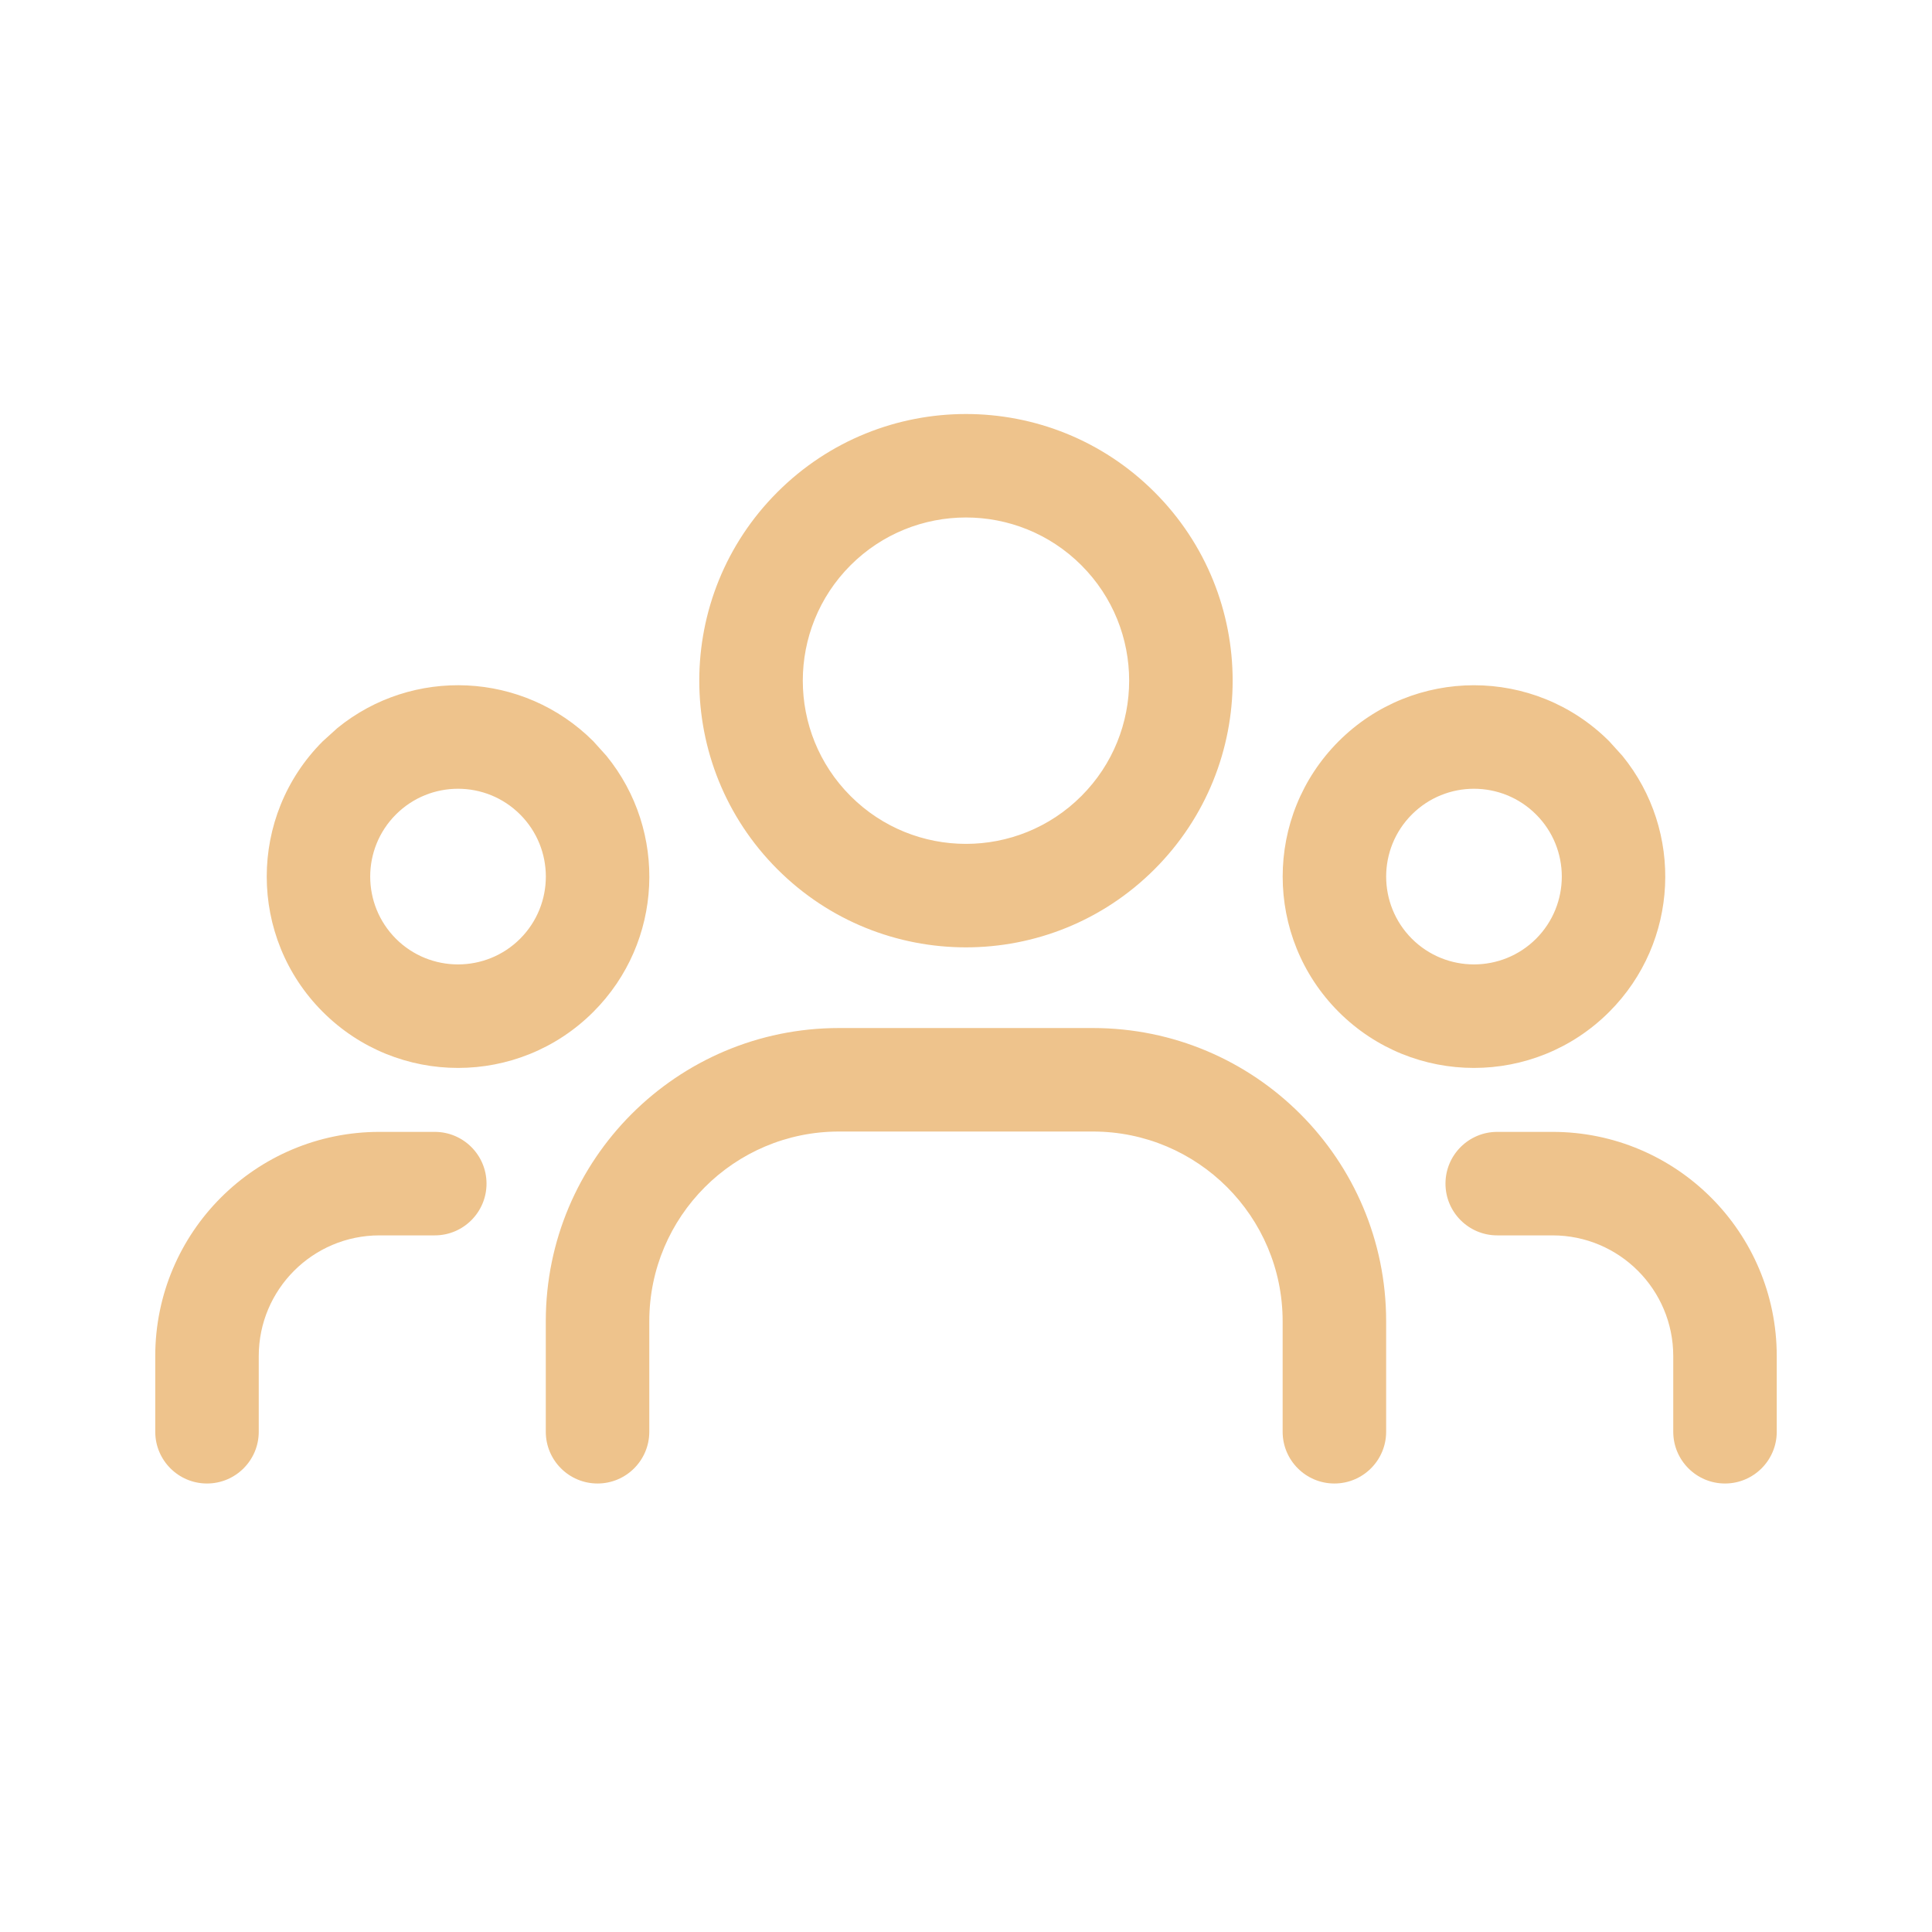 <svg width="28" height="28" viewBox="0 0 28 28" fill="none" xmlns="http://www.w3.org/2000/svg">
<path d="M2.25 20.75V19.654C2.25 17.859 3.705 16.404 5.5 16.404H6.301C6.715 16.404 7.051 16.74 7.051 17.154C7.051 17.568 6.715 17.904 6.301 17.904H5.5C4.533 17.904 3.75 18.688 3.75 19.654V20.75C3.75 21.164 3.414 21.5 3 21.5C2.586 21.5 2.25 21.164 2.25 20.75ZM18.589 20.75V19.149C18.589 17.631 17.358 16.399 15.839 16.399H12.16C10.641 16.399 9.41 17.631 9.41 19.149V20.75C9.41 21.164 9.074 21.5 8.66 21.5C8.246 21.5 7.91 21.164 7.91 20.75V19.149C7.91 16.802 9.813 14.899 12.16 14.899H15.839C18.186 14.899 20.089 16.802 20.089 19.149V20.75C20.089 21.164 19.753 21.5 19.339 21.5C18.925 21.5 18.589 21.164 18.589 20.75ZM24.25 20.75V19.654C24.25 18.688 23.467 17.904 22.5 17.904H21.699C21.285 17.904 20.949 17.568 20.949 17.154C20.949 16.74 21.285 16.404 21.699 16.404H22.5C24.295 16.404 25.75 17.859 25.75 19.654V20.75C25.75 21.164 25.414 21.5 25 21.5C24.586 21.5 24.25 21.164 24.25 20.75ZM4.888 10.553C5.977 9.664 7.583 9.728 8.599 10.743L8.789 10.954C9.677 12.043 9.614 13.65 8.599 14.665C7.516 15.748 5.761 15.748 4.678 14.665C3.595 13.582 3.595 11.826 4.678 10.743L4.888 10.553ZM19.401 10.743C20.484 9.661 22.239 9.66 23.322 10.743L23.513 10.954C24.401 12.043 24.337 13.65 23.322 14.665C22.239 15.748 20.484 15.748 19.401 14.665C18.319 13.582 18.319 11.826 19.401 10.743ZM7.538 11.804C7.041 11.307 6.235 11.307 5.738 11.804C5.241 12.301 5.241 13.107 5.738 13.605C6.235 14.101 7.041 14.101 7.538 13.605C8.035 13.107 8.035 12.301 7.538 11.804ZM22.262 11.804C21.765 11.307 20.959 11.307 20.462 11.804C19.965 12.301 19.965 13.107 20.462 13.605C20.959 14.101 21.765 14.101 22.262 13.605C22.759 13.107 22.759 12.301 22.262 11.804ZM11.267 7.132C12.776 5.623 15.223 5.623 16.732 7.132C18.242 8.641 18.242 11.088 16.732 12.598C15.223 14.107 12.776 14.107 11.267 12.598C9.757 11.088 9.757 8.641 11.267 7.132ZM15.672 8.192C14.748 7.269 13.251 7.269 12.327 8.192C11.404 9.116 11.404 10.614 12.327 11.537C13.251 12.461 14.748 12.461 15.672 11.537C16.595 10.614 16.596 9.116 15.672 8.192Z" fill="#EEC38C"/>
</svg>
